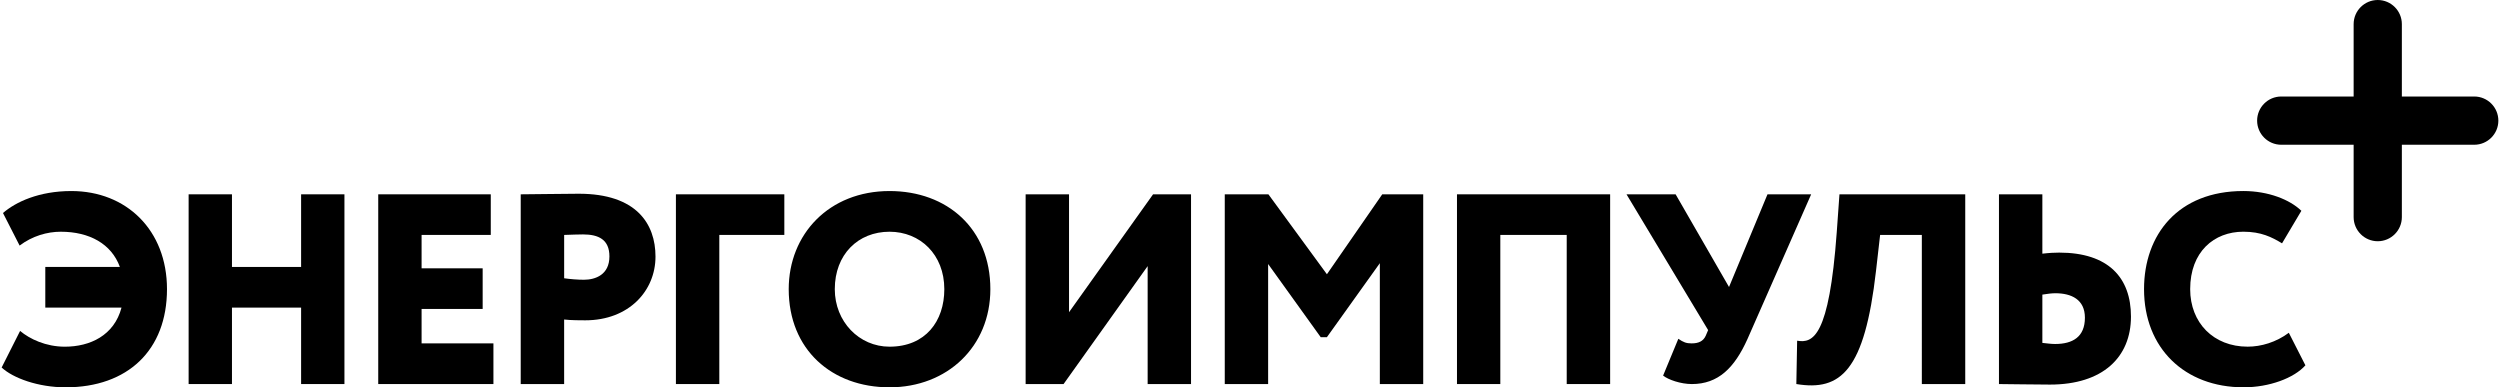<?xml version="1.0" encoding="UTF-8"?> <svg xmlns:x="&#38;ns_extend;" xmlns:i="&#38;ns_ai;" xmlns:graph="&#38;ns_graphs;" xmlns="http://www.w3.org/2000/svg" xmlns:xlink="http://www.w3.org/1999/xlink" version="1.1" id="Layer_1" x="0px" y="0px" viewBox="0 0 284 44" xml:space="preserve"> <g> <g> <path class="st0" d="M281.075,10.963h-8.224V2.74c0-1.51-1.227-2.74-2.739-2.74s-2.739,1.23-2.739,2.74v8.223 h-8.224c-1.51,0-2.74,1.228-2.74,2.74c0,1.514,1.23,2.74,2.74,2.74h8.224v8.221 c0,1.51,1.227,2.74,2.739,2.74s2.739-1.23,2.739-2.74v-8.221h8.224c1.512,0,2.739-1.227,2.739-2.74 C283.813,12.191,282.587,10.963,281.075,10.963"></path> <path class="st1" d="M5.146,30.324h8.472c-0.956-2.616-3.452-4-6.718-4c-1.54,0-3.235,0.485-4.672,1.574 l-1.889-3.699c1.451-1.263,4.1-2.497,7.767-2.497c6.246,0,10.864,4.432,10.864,11.148 C18.97,39.779,14.51,44,7.459,44c-3.119,0-5.98-1.047-7.272-2.251l2.096-4.155c1.104,0.923,2.927,1.79,5.083,1.79 c2.861,0,5.603-1.273,6.438-4.439H5.146V30.324z"></path> </g> <polygon class="st1" points="34.206,22.075 34.206,30.326 26.351,30.326 26.351,22.075 21.428,22.075 21.428,43.628 26.351,43.628 26.351,34.944 34.206,34.944 34.206,43.628 39.128,43.628 39.128,22.075 "></polygon> <polygon class="st1" points="42.968,22.075 42.968,43.628 56.053,43.628 56.053,39.008 47.892,39.008 47.892,35.096 54.83,35.096 54.83,30.481 47.892,30.481 47.892,26.687 55.752,26.687 55.752,22.075 "></polygon> <g> <path class="st1" d="M64.088,26.688v4.923c0.708,0.102,1.541,0.168,2.243,0.168c1.296,0,2.899-0.558,2.899-2.654 c0-1.909-1.232-2.495-2.994-2.495C65.591,26.629,65.102,26.659,64.088,26.688 M59.153,43.628V22.075 c1.208,0,4.935-0.067,6.598-0.067c6.557,0,8.713,3.425,8.713,7.146c0,3.855-2.991,7.234-7.983,7.234 c-0.454,0-1.624,0-2.395-0.092v7.331H59.153z"></path> </g> <polygon class="st1" points="76.784,22.075 76.784,43.628 81.714,43.628 81.714,26.687 89.1,26.687 89.1,22.075 "></polygon> <path class="st1" d="M101.05,39.383c4.095,0,6.225-2.901,6.225-6.533c0-3.941-2.747-6.526-6.225-6.526 c-3.577,0-6.218,2.585-6.218,6.526C94.832,36.547,97.605,39.383,101.05,39.383 M101.05,21.702 c6.559,0,11.455,4.283,11.455,11.148c0,6.533-4.897,11.15-11.455,11.15c-6.557,0-11.452-4.278-11.452-11.15 C89.598,26.602,94.184,21.702,101.05,21.702"></path> <polygon class="st0" points="130.988,22.075 121.442,35.468 121.442,22.075 116.512,22.075 116.512,43.628 120.822,43.628 130.373,30.232 130.373,43.628 135.301,43.628 135.301,22.075 "></polygon> <polygon class="st0" points="157.023,22.075 150.737,31.155 144.091,22.075 139.133,22.075 139.133,43.628 144.06,43.628 144.06,29.992 150.032,38.303 150.737,38.303 156.75,29.897 156.75,43.628 161.677,43.628 161.677,22.075 "></polygon> <polygon class="st0" points="165.513,22.075 165.513,43.628 170.436,43.628 170.436,26.687 177.979,26.687 177.979,43.628 182.912,43.628 182.912,22.075 "></polygon> <g> <path class="st0" d="M198.512,38.516c-1.481,3.295-3.333,5.113-6.314,5.113c-1.263,0-2.676-0.489-3.269-0.961 l1.73-4.181c0.582,0.396,0.895,0.522,1.508,0.522c0.795,0,1.323-0.249,1.6-0.859l0.278-0.65l-9.273-15.424 h5.579l6.066,10.528l4.37-10.528h4.961L198.512,38.516z"></path> <path class="st0" d="M218.32,26.687h-4.739l-0.465,4.071c-1.294,11.36-4.003,13.703-9.052,12.869l0.091-4.923 c1.787,0.304,3.632-0.375,4.499-12.318l0.308-4.311h14.289v21.551h-4.931V26.687z"></path> <path class="st0" d="M232.012,33.467v5.486c0.556,0.055,0.981,0.124,1.448,0.124c1.996,0,3.386-0.802,3.386-2.989 c0-2.068-1.541-2.775-3.357-2.775C233.091,33.313,232.627,33.371,232.012,33.467 M232.012,28.817 c0.772-0.092,1.448-0.121,1.911-0.121c5.605,0,8.155,2.861,8.155,7.266c0,4.62-3.196,7.727-9.202,7.727 c-2.219,0-4.527-0.06-5.793-0.06V22.075h4.929V28.817z"></path> <path class="st0" d="M261.894,41.501c-1.292,1.451-4.102,2.498-7.024,2.498c-6.683,0-11.307-4.435-11.307-11.15 c0-6.192,3.857-11.148,11.281-11.148c2.861,0,5.292,0.987,6.592,2.246l-2.196,3.696 c-1.165-0.705-2.371-1.32-4.396-1.32c-3.331,0-6.04,2.276-6.04,6.526c0,3.822,2.651,6.533,6.528,6.533 c1.538,0,3.236-0.501,4.679-1.577L261.894,41.501z"></path> </g> </g> </svg> 